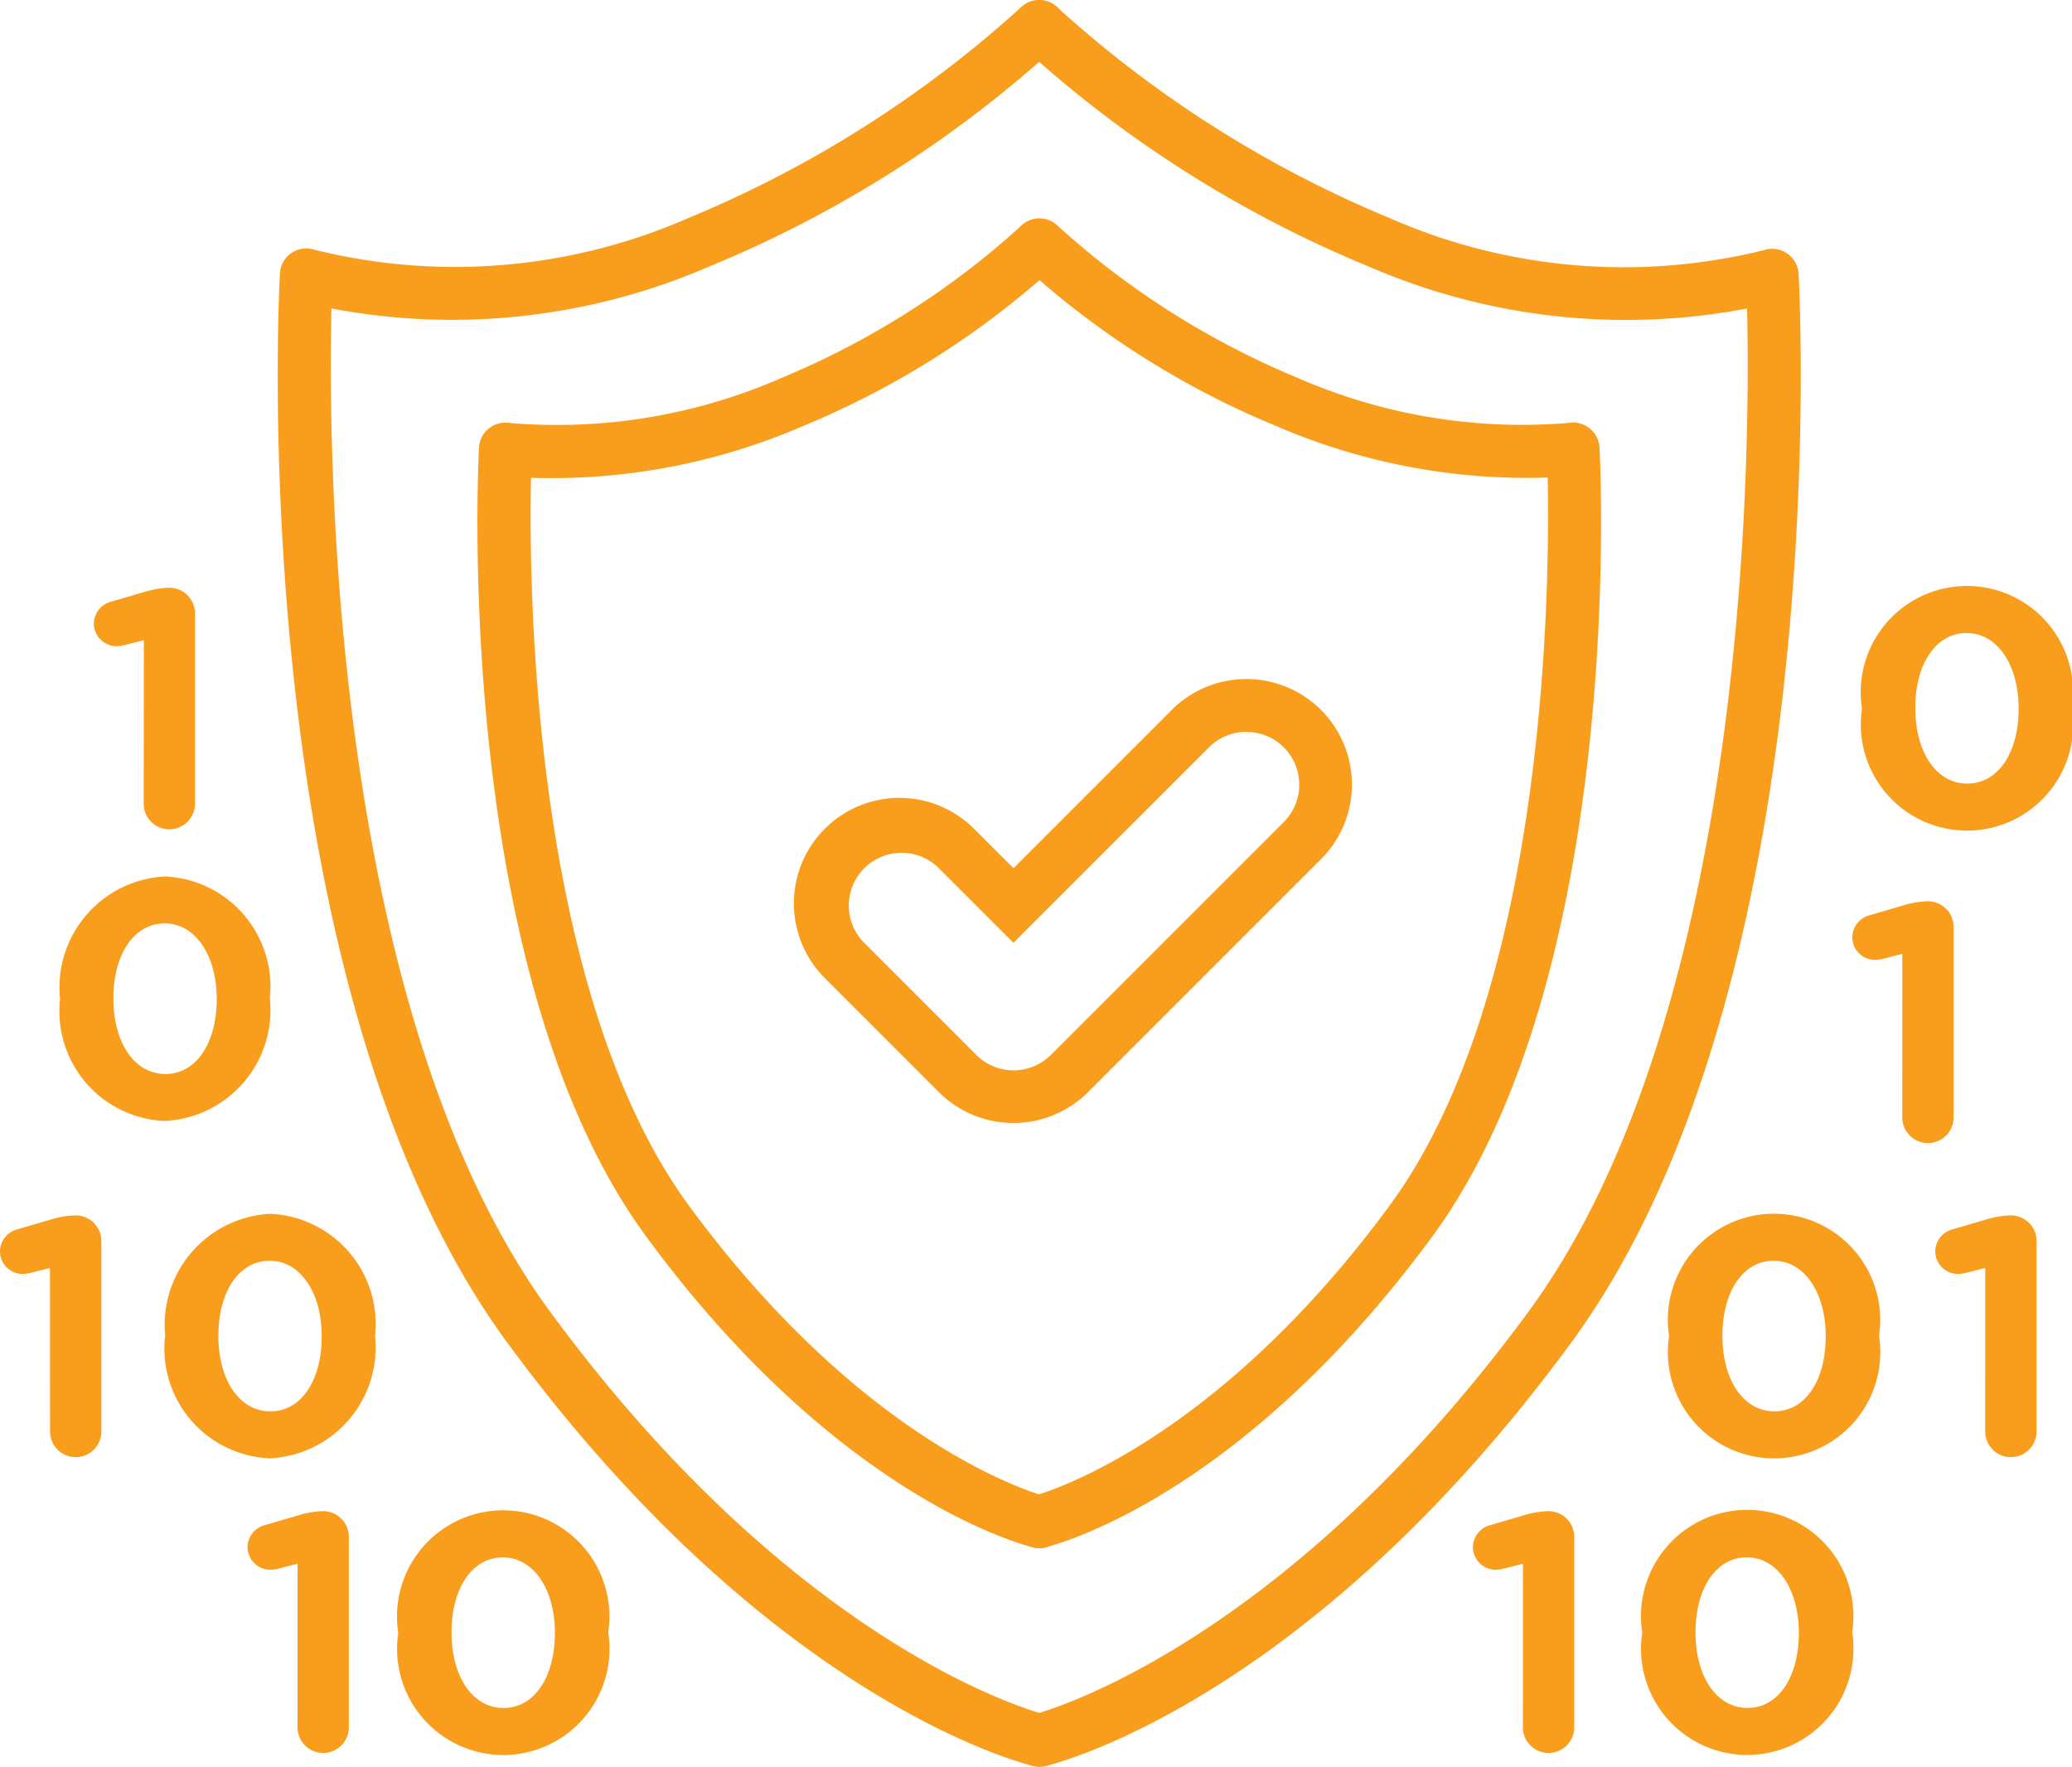 <svg xmlns="http://www.w3.org/2000/svg" xmlns:xlink="http://www.w3.org/1999/xlink" width="49.259" height="42" viewBox="0 0 49.259 42">
  <defs>
    <clipPath id="clip-path">
      <rect id="Rectangle_116" data-name="Rectangle 116" width="49.259" height="42" fill="#f99d1c"/>
    </clipPath>
  </defs>
  <g id="icon_reliability" transform="translate(4 -52)">
    <g id="Group_382" data-name="Group 382" transform="translate(-4 52)" clip-path="url(#clip-path)">
      <path id="Path_765" data-name="Path 765" d="M44.422,42a.64.64,0,0,1-.145-.017c-.252-.06-6.254-1.559-12.5-10.061S26.333,7.189,26.37,6.5a.627.627,0,0,1,.823-.562A13.838,13.838,0,0,0,36.1,5.175,27.254,27.254,0,0,0,43.978.183a.627.627,0,0,1,.887.887,27.97,27.97,0,0,1-8.27,5.258,15.366,15.366,0,0,1-9,1.005c-.078,3.33-.042,16.712,5.195,23.846,5.971,8.134,11.716,9.569,11.773,9.582A.627.627,0,0,1,44.422,42" transform="translate(-19.715 0)" fill="#f99d1c"/>
      <path id="Path_766" data-name="Path 766" d="M96.6,42a.627.627,0,0,1-.144-1.238c.056-.013,5.831-1.487,11.773-9.582,5.237-7.134,5.273-20.516,5.195-23.846a15.357,15.357,0,0,1-9-1,27.97,27.97,0,0,1-8.27-5.258.627.627,0,0,1,.887-.887,27.254,27.254,0,0,0,7.874,4.991,13.84,13.84,0,0,0,8.912.766.628.628,0,0,1,.821.562c.037.686.837,16.908-5.411,25.419s-12.243,10-12.5,10.061A.638.638,0,0,1,96.6,42" transform="translate(-71.889 0)" fill="#f99d1c"/>
      <path id="Path_767" data-name="Path 767" d="M58.605,52.32a.636.636,0,0,1-.145-.017c-.186-.044-4.616-1.15-9.2-7.391s-4-18.245-3.973-18.753a.627.627,0,0,1,.72-.587A13.309,13.309,0,0,0,52.482,24.5a19.686,19.686,0,0,0,5.679-3.6.627.627,0,0,1,.887.887,20.546,20.546,0,0,1-6.075,3.866,15.036,15.036,0,0,1-6.45,1.223c-.054,2.577.014,12.205,3.752,17.3,4.283,5.835,8.435,6.9,8.477,6.913a.627.627,0,0,1-.146,1.237" transform="translate(-33.899 -15.517)" fill="#f99d1c"/>
      <path id="Path_768" data-name="Path 768" d="M96.6,52.319a.627.627,0,0,1-.144-1.238c.039-.01,4.191-1.078,8.475-6.912,3.737-5.091,3.805-14.719,3.752-17.3a15.039,15.039,0,0,1-6.45-1.223,20.55,20.55,0,0,1-6.076-3.866.627.627,0,0,1,.887-.887,19.694,19.694,0,0,0,5.68,3.6,13.321,13.321,0,0,0,6.472,1.076.629.629,0,0,1,.719.587c.027.508.612,12.507-3.973,18.753s-9.011,7.347-9.2,7.391a.638.638,0,0,1-.145.017" transform="translate(-71.889 -15.516)" fill="#f99d1c"/>
      <path id="Path_769" data-name="Path 769" d="M86.056,65.606a1.254,1.254,0,0,1,.887,2.141l-5.537,5.537a1.255,1.255,0,0,1-1.774,0l-2.69-2.69a1.255,1.255,0,0,1,1.774-1.774l1.8,1.8,4.65-4.649a1.251,1.251,0,0,1,.887-.367m0-1.255h0a2.494,2.494,0,0,0-1.774.734l-3.763,3.763-.916-.916a2.509,2.509,0,1,0-3.548,3.548l2.69,2.69a2.509,2.509,0,0,0,3.548,0l5.537-5.537a2.509,2.509,0,0,0-1.774-4.283" transform="translate(-56.422 -48.205)" fill="#f99d1c"/>
      <path id="Path_770" data-name="Path 770" d="M24.648,144.424l-.434.112a1.01,1.01,0,0,1-.217.032.542.542,0,0,1-.538-.53.547.547,0,0,1,.409-.53l.795-.233a2.211,2.211,0,0,1,.578-.1h.016a.61.61,0,0,1,.61.61v4.528a.61.61,0,0,1-1.22,0Z" transform="translate(-17.574 -107.249)" fill="#f99d1c"/>
      <path id="Path_771" data-name="Path 771" d="M176.7,86.637l-.434.112a1.01,1.01,0,0,1-.217.032.542.542,0,0,1-.538-.53.547.547,0,0,1,.409-.53l.795-.233a2.211,2.211,0,0,1,.578-.1h.016a.61.61,0,0,1,.61.61v4.528a.61.61,0,0,1-1.22,0Z" transform="translate(-131.475 -63.961)" fill="#f99d1c"/>
      <path id="Path_772" data-name="Path 772" d="M10.083,56.912l-.434.112a1.011,1.011,0,0,1-.217.032.542.542,0,0,1-.538-.53A.547.547,0,0,1,9.3,56l.795-.233a2.211,2.211,0,0,1,.578-.1h.016a.61.61,0,0,1,.61.61V60.8a.61.61,0,0,1-1.22,0Z" transform="translate(-6.663 -41.694)" fill="#f99d1c"/>
      <path id="Path_773" data-name="Path 773" d="M1.188,116.395l-.434.112a1.01,1.01,0,0,1-.217.032.542.542,0,0,1-.538-.53.547.547,0,0,1,.409-.53l.795-.233a2.211,2.211,0,0,1,.578-.1H1.8a.61.61,0,0,1,.61.61v4.528a.61.61,0,0,1-1.22,0Z" transform="translate(0 -86.252)" fill="#f99d1c"/>
      <path id="Path_774" data-name="Path 774" d="M184.563,116.395l-.434.112a1.01,1.01,0,0,1-.217.032.542.542,0,0,1-.538-.53.547.547,0,0,1,.409-.53l.795-.233a2.211,2.211,0,0,1,.578-.1h.016a.61.61,0,0,1,.61.61v4.528a.61.61,0,0,1-1.22,0Z" transform="translate(-137.366 -86.252)" fill="#f99d1c"/>
      <path id="Path_775" data-name="Path 775" d="M140.757,144.424l-.434.112a1.01,1.01,0,0,1-.217.032.542.542,0,0,1-.538-.53.547.547,0,0,1,.409-.53l.795-.233a2.211,2.211,0,0,1,.578-.1h.016a.61.61,0,0,1,.61.61v4.528a.61.61,0,0,1-1.22,0Z" transform="translate(-104.551 -107.249)" fill="#f99d1c"/>
      <path id="Path_776" data-name="Path 776" d="M37.732,146.029v-.016A2.525,2.525,0,1,1,42.726,146v.016a2.525,2.525,0,1,1-4.994.016m3.725,0v-.016c0-1.019-.5-1.79-1.236-1.79S39,144.969,39,146v.016c0,1.028.49,1.79,1.236,1.79s1.22-.755,1.22-1.774" transform="translate(-28.265 -107.201)" fill="#f99d1c"/>
      <path id="Path_777" data-name="Path 777" d="M15.655,117.936v-.016a2.643,2.643,0,0,1,2.5-2.906,2.622,2.622,0,0,1,2.489,2.89v.016a2.638,2.638,0,0,1-2.505,2.906,2.612,2.612,0,0,1-2.489-2.89m3.725,0v-.016c0-1.019-.5-1.79-1.236-1.79s-1.22.746-1.22,1.774v.016c0,1.028.49,1.79,1.236,1.79s1.22-.755,1.22-1.774" transform="translate(-11.727 -86.157)" fill="#f99d1c"/>
      <path id="Path_778" data-name="Path 778" d="M158.145,117.936v-.016a2.525,2.525,0,1,1,4.994-.016v.016a2.525,2.525,0,1,1-4.994.016m3.725,0v-.016c0-1.019-.5-1.79-1.236-1.79s-1.22.746-1.22,1.774v.016c0,1.028.49,1.79,1.236,1.79s1.22-.755,1.22-1.774" transform="translate(-118.466 -86.157)" fill="#f99d1c"/>
      <path id="Path_779" data-name="Path 779" d="M176.424,58.453v-.016a2.525,2.525,0,1,1,4.994-.016v.016a2.525,2.525,0,1,1-4.994.016m3.725,0v-.016c0-1.019-.5-1.79-1.236-1.79s-1.22.746-1.22,1.774v.016c0,1.028.49,1.79,1.236,1.79s1.22-.755,1.22-1.774" transform="translate(-132.159 -41.598)" fill="#f99d1c"/>
      <path id="Path_780" data-name="Path 780" d="M5.7,85.971v-.016a2.643,2.643,0,0,1,2.5-2.906,2.622,2.622,0,0,1,2.489,2.89v.016a2.638,2.638,0,0,1-2.505,2.906A2.612,2.612,0,0,1,5.7,85.971m3.725,0v-.016c0-1.019-.5-1.79-1.236-1.79s-1.22.746-1.22,1.774v.016c0,1.028.49,1.79,1.236,1.79s1.22-.755,1.22-1.774" transform="translate(-4.273 -62.212)" fill="#f99d1c"/>
      <path id="Path_781" data-name="Path 781" d="M155.609,146.03v-.016A2.525,2.525,0,1,1,160.6,146v.016a2.525,2.525,0,1,1-4.994.016m3.725,0v-.016c0-1.019-.5-1.79-1.236-1.79s-1.22.746-1.22,1.774v.016c0,1.028.49,1.79,1.236,1.79s1.22-.755,1.22-1.774" transform="translate(-116.566 -107.202)" fill="#f99d1c"/>
    </g>
  </g>
</svg>
